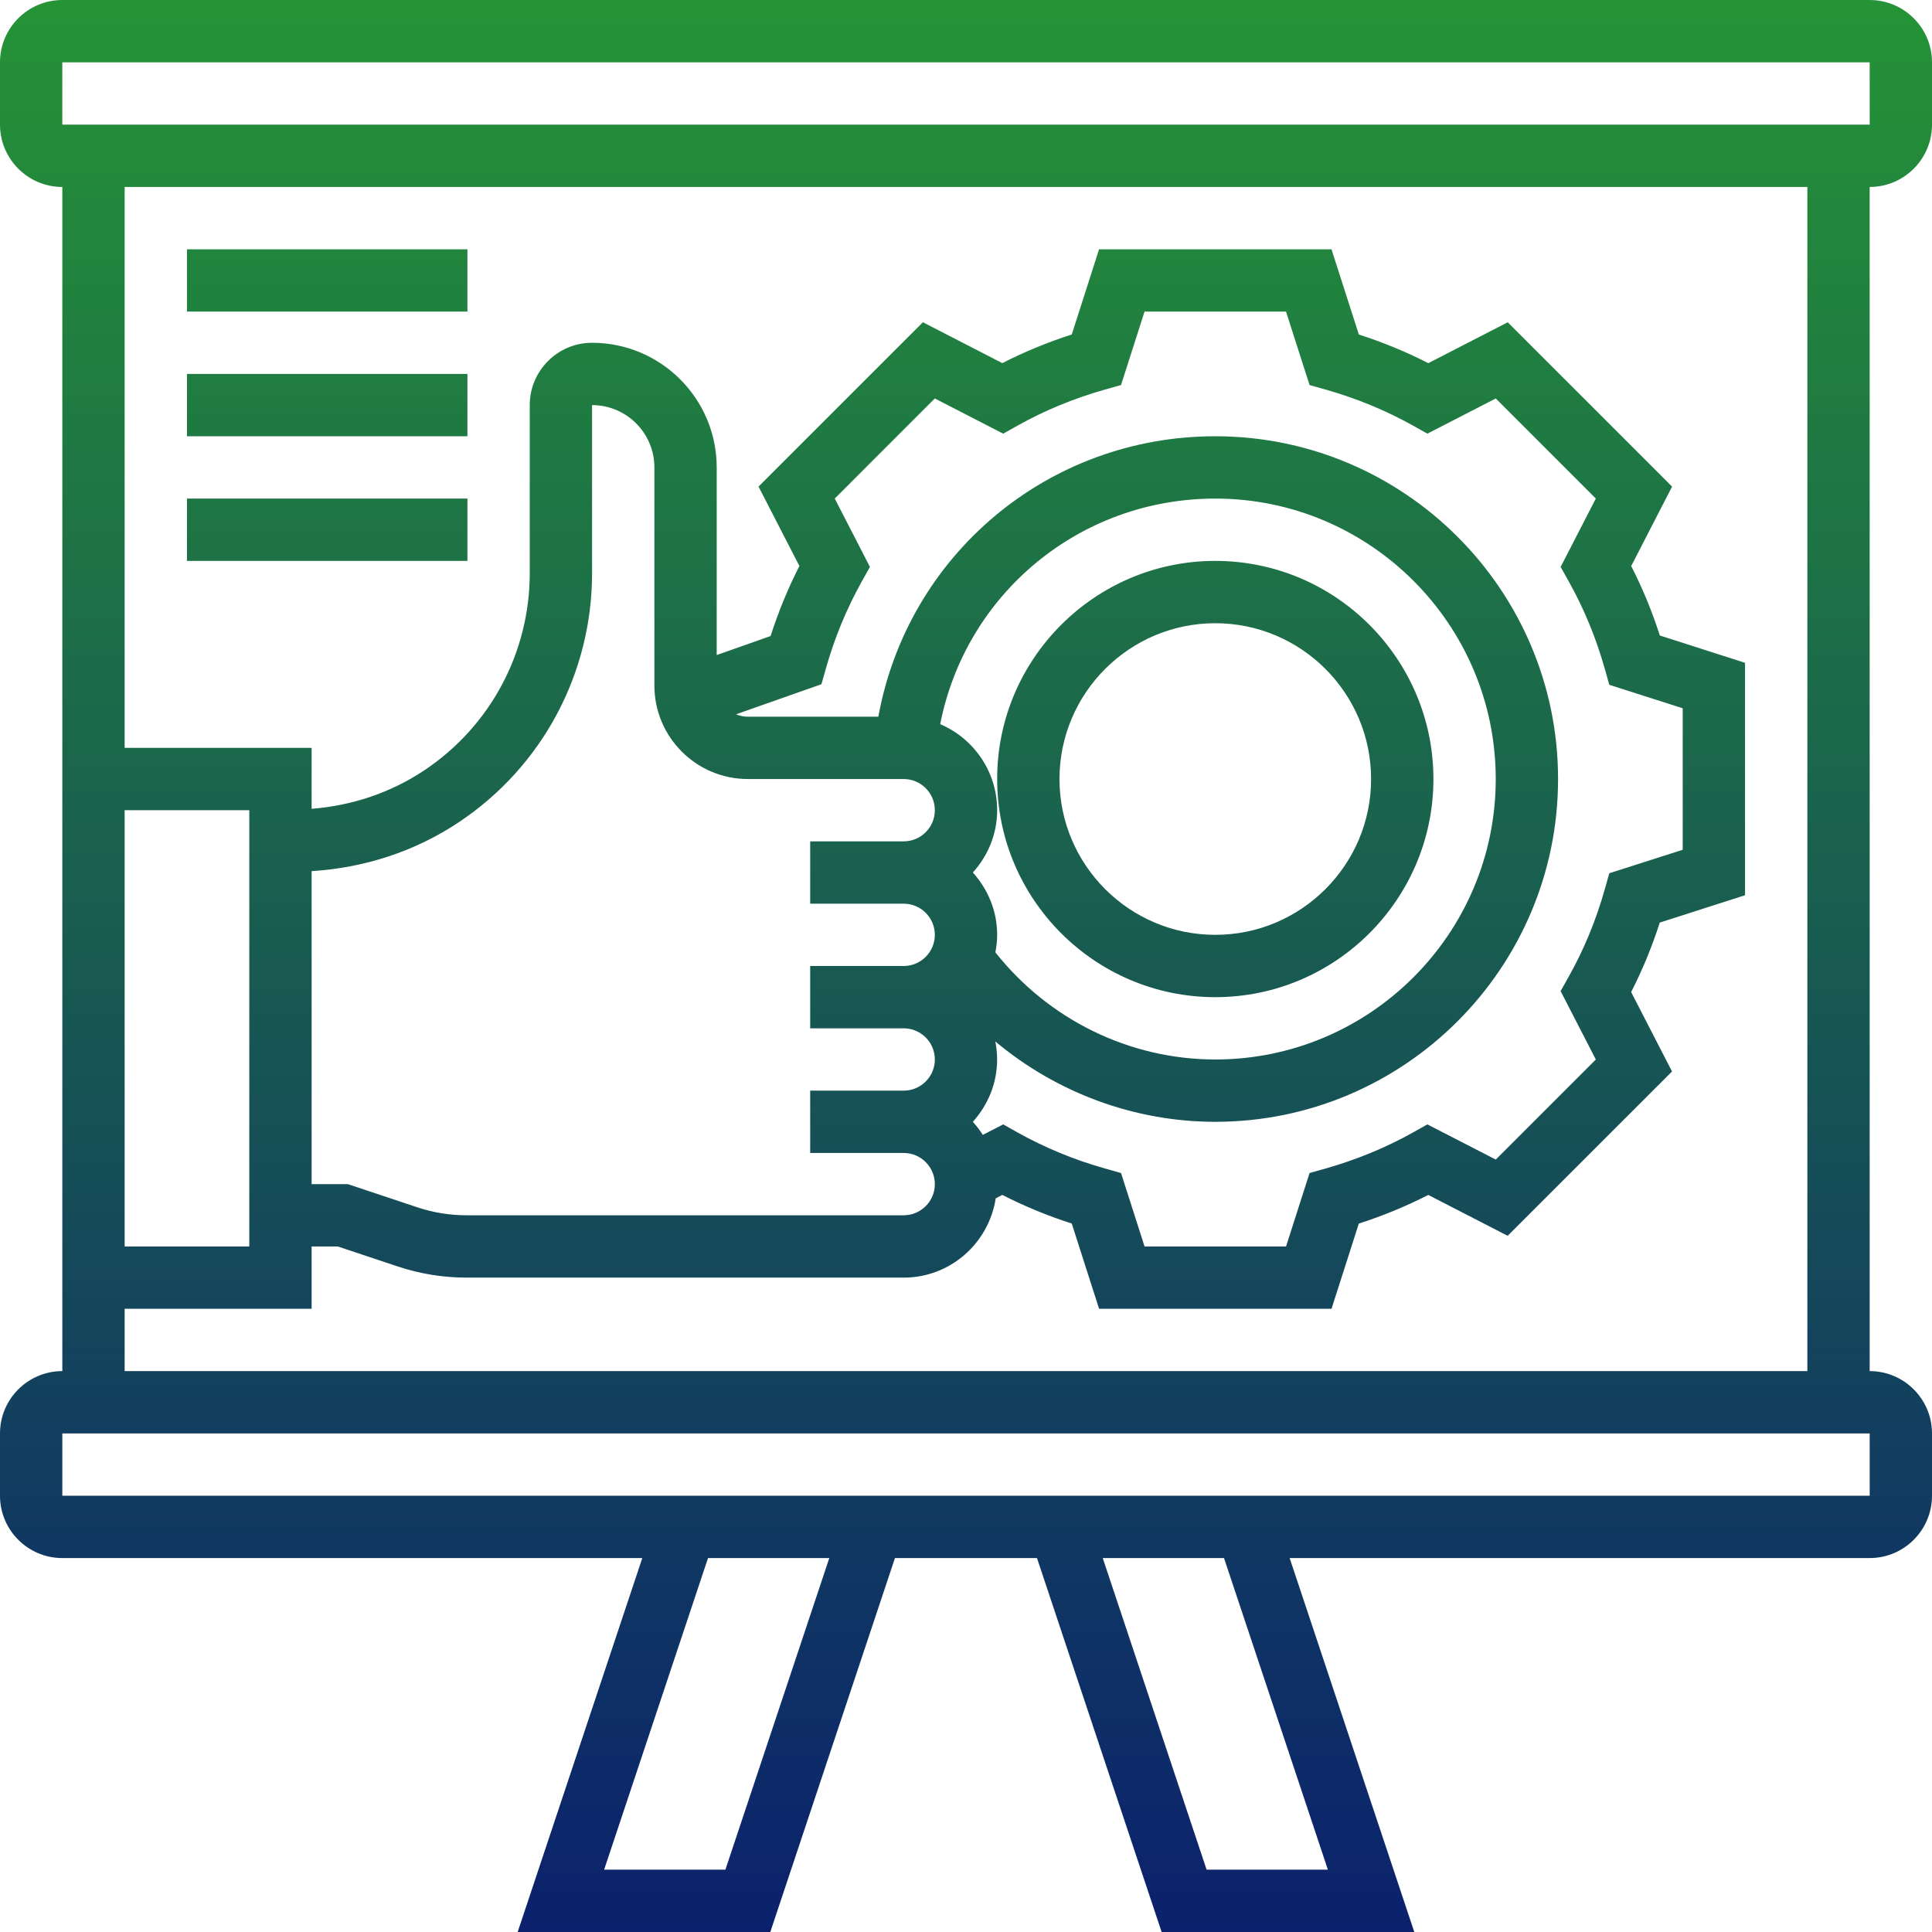 <svg xmlns="http://www.w3.org/2000/svg" width="496" height="496" viewBox="0 0 496 496" fill="none"><path d="M480 0H16C7.176 0 0 7.176 0 16V32C0 40.824 7.176 48 16 48V352C7.176 352 0 359.176 0 368V384C0 392.824 7.176 400 16 400H164.896L132.896 496H197.76L229.76 400H266.224L298.224 496H363.088L331.088 400H480C488.824 400 496 392.824 496 384V368C496 359.176 488.824 352 480 352V48C488.824 48 496 40.824 496 32V16C496 7.176 488.824 0 480 0ZM32 208H64V320H32V208ZM186.232 480H155.096L181.768 400H212.904L186.232 480ZM340.904 480H309.768L283.104 400H314.24L340.904 480ZM480.008 384H16V368H480L480.008 384ZM464 352H32V336H80V320H86.704L102.08 325.128C107.792 327.032 113.752 328 119.792 328H232C243.984 328 253.864 319.144 255.632 307.64L257.32 306.768C262.992 309.664 268.96 312.128 275.152 314.12L282.168 336H341.84L348.848 314.128C355.04 312.136 361.008 309.672 366.68 306.776L387.064 317.264L429.256 275.08L418.76 254.688C421.664 249.016 424.12 243.048 426.112 236.856L448 229.832V170.16L426.128 163.152C424.144 156.976 421.68 151 418.776 145.32L429.272 124.928L387.08 82.736L366.688 93.232C361.016 90.336 355.048 87.872 348.856 85.88L341.832 64H282.16L275.152 85.872C268.96 87.864 262.992 90.328 257.32 93.224L236.928 82.728L194.736 124.92L205.232 145.312C202.304 151.04 199.832 157.064 197.832 163.288L184 168.168V120C184 102.352 169.648 88 152 88C143.176 88 136 95.176 136 104V147.16C136 167.552 125.872 186.48 108.904 197.784C100.232 203.568 90.312 206.824 80 207.648V192H32V48H464V352ZM80 223.648C93.48 222.8 106.472 218.64 117.784 211.096C139.208 196.816 152 172.912 152 147.16V104C160.824 104 168 111.176 168 120V176C168 189.232 178.768 200 192 200H232C236.408 200 240 203.584 240 208C240 212.416 236.408 216 232 216H208V232H232C236.408 232 240 235.584 240 240C240 244.416 236.408 248 232 248H208V264H232C236.408 264 240 267.584 240 272C240 276.416 236.408 280 232 280H208V296H232C236.408 296 240 299.584 240 304C240 308.416 236.408 312 232 312H119.792C115.472 312 111.224 311.312 107.144 309.952L89.296 304H80V223.648ZM214.304 127.992L239.992 102.296L257.552 111.336L261.296 109.232C268.232 105.36 275.752 102.256 283.664 100.016L287.8 98.848L293.832 80H330.16L336.2 98.848L340.336 100.016C348.248 102.256 355.768 105.36 362.704 109.232L366.448 111.336L384.008 102.296L409.696 127.992L400.664 145.544L402.76 149.296C406.656 156.256 409.76 163.784 411.984 171.672L413.152 175.808L432 181.832V218.16L413.152 224.192L411.984 228.328C409.752 236.24 406.648 243.768 402.76 250.696L400.656 254.448L409.696 272.008L384.008 297.696L366.448 288.664L362.704 290.768C355.768 294.64 348.248 297.744 340.336 299.984L336.2 301.152L330.168 320H293.84L287.8 301.152L283.664 299.984C275.752 297.744 268.232 294.64 261.296 290.768L257.552 288.664L252.312 291.36C251.56 290.16 250.696 289.048 249.752 288C253.592 283.744 255.992 278.168 255.992 272C255.992 270.416 255.816 268.88 255.528 267.376C271.216 280.496 291.152 288 312 288C360.52 288 400 248.52 400 200C400 151.48 360.52 112 312 112C269.016 112 233.056 142.48 225.496 184H192C190.92 184 189.904 183.776 188.968 183.384L210.888 175.656L212.016 171.672C214.24 163.784 217.352 156.256 221.24 149.296L223.336 145.544L214.304 127.992ZM241.376 185.912C247.944 152.448 277.168 128 312 128C351.696 128 384 160.296 384 200C384 239.704 351.696 272 312 272C289.944 272 269.16 261.728 255.544 244.488C255.824 243.032 256 241.536 256 240C256 233.832 253.592 228.256 249.76 224C253.6 219.744 256 214.168 256 208C256 198.088 249.96 189.568 241.376 185.912ZM16 32V16H480L480.008 32H16ZM312 256C342.88 256 368 230.872 368 200C368 169.128 342.88 144 312 144C281.12 144 256 169.128 256 200C256 230.872 281.12 256 312 256ZM312 160C334.056 160 352 177.944 352 200C352 222.056 334.056 240 312 240C289.944 240 272 222.056 272 200C272 177.944 289.944 160 312 160ZM120 80H48V64H120V80ZM120 112H48V96H120V112ZM48 144V128H120V144H48Z" fill="url(#paint0_linear_60:23)"></path><defs><linearGradient id="paint0_linear_60:23" x1="248" y1="496" x2="248" y2="0" gradientUnits="userSpaceOnUse"><stop stop-color="#0B216D"></stop><stop offset="1" stop-color="#259336"></stop></linearGradient></defs></svg>